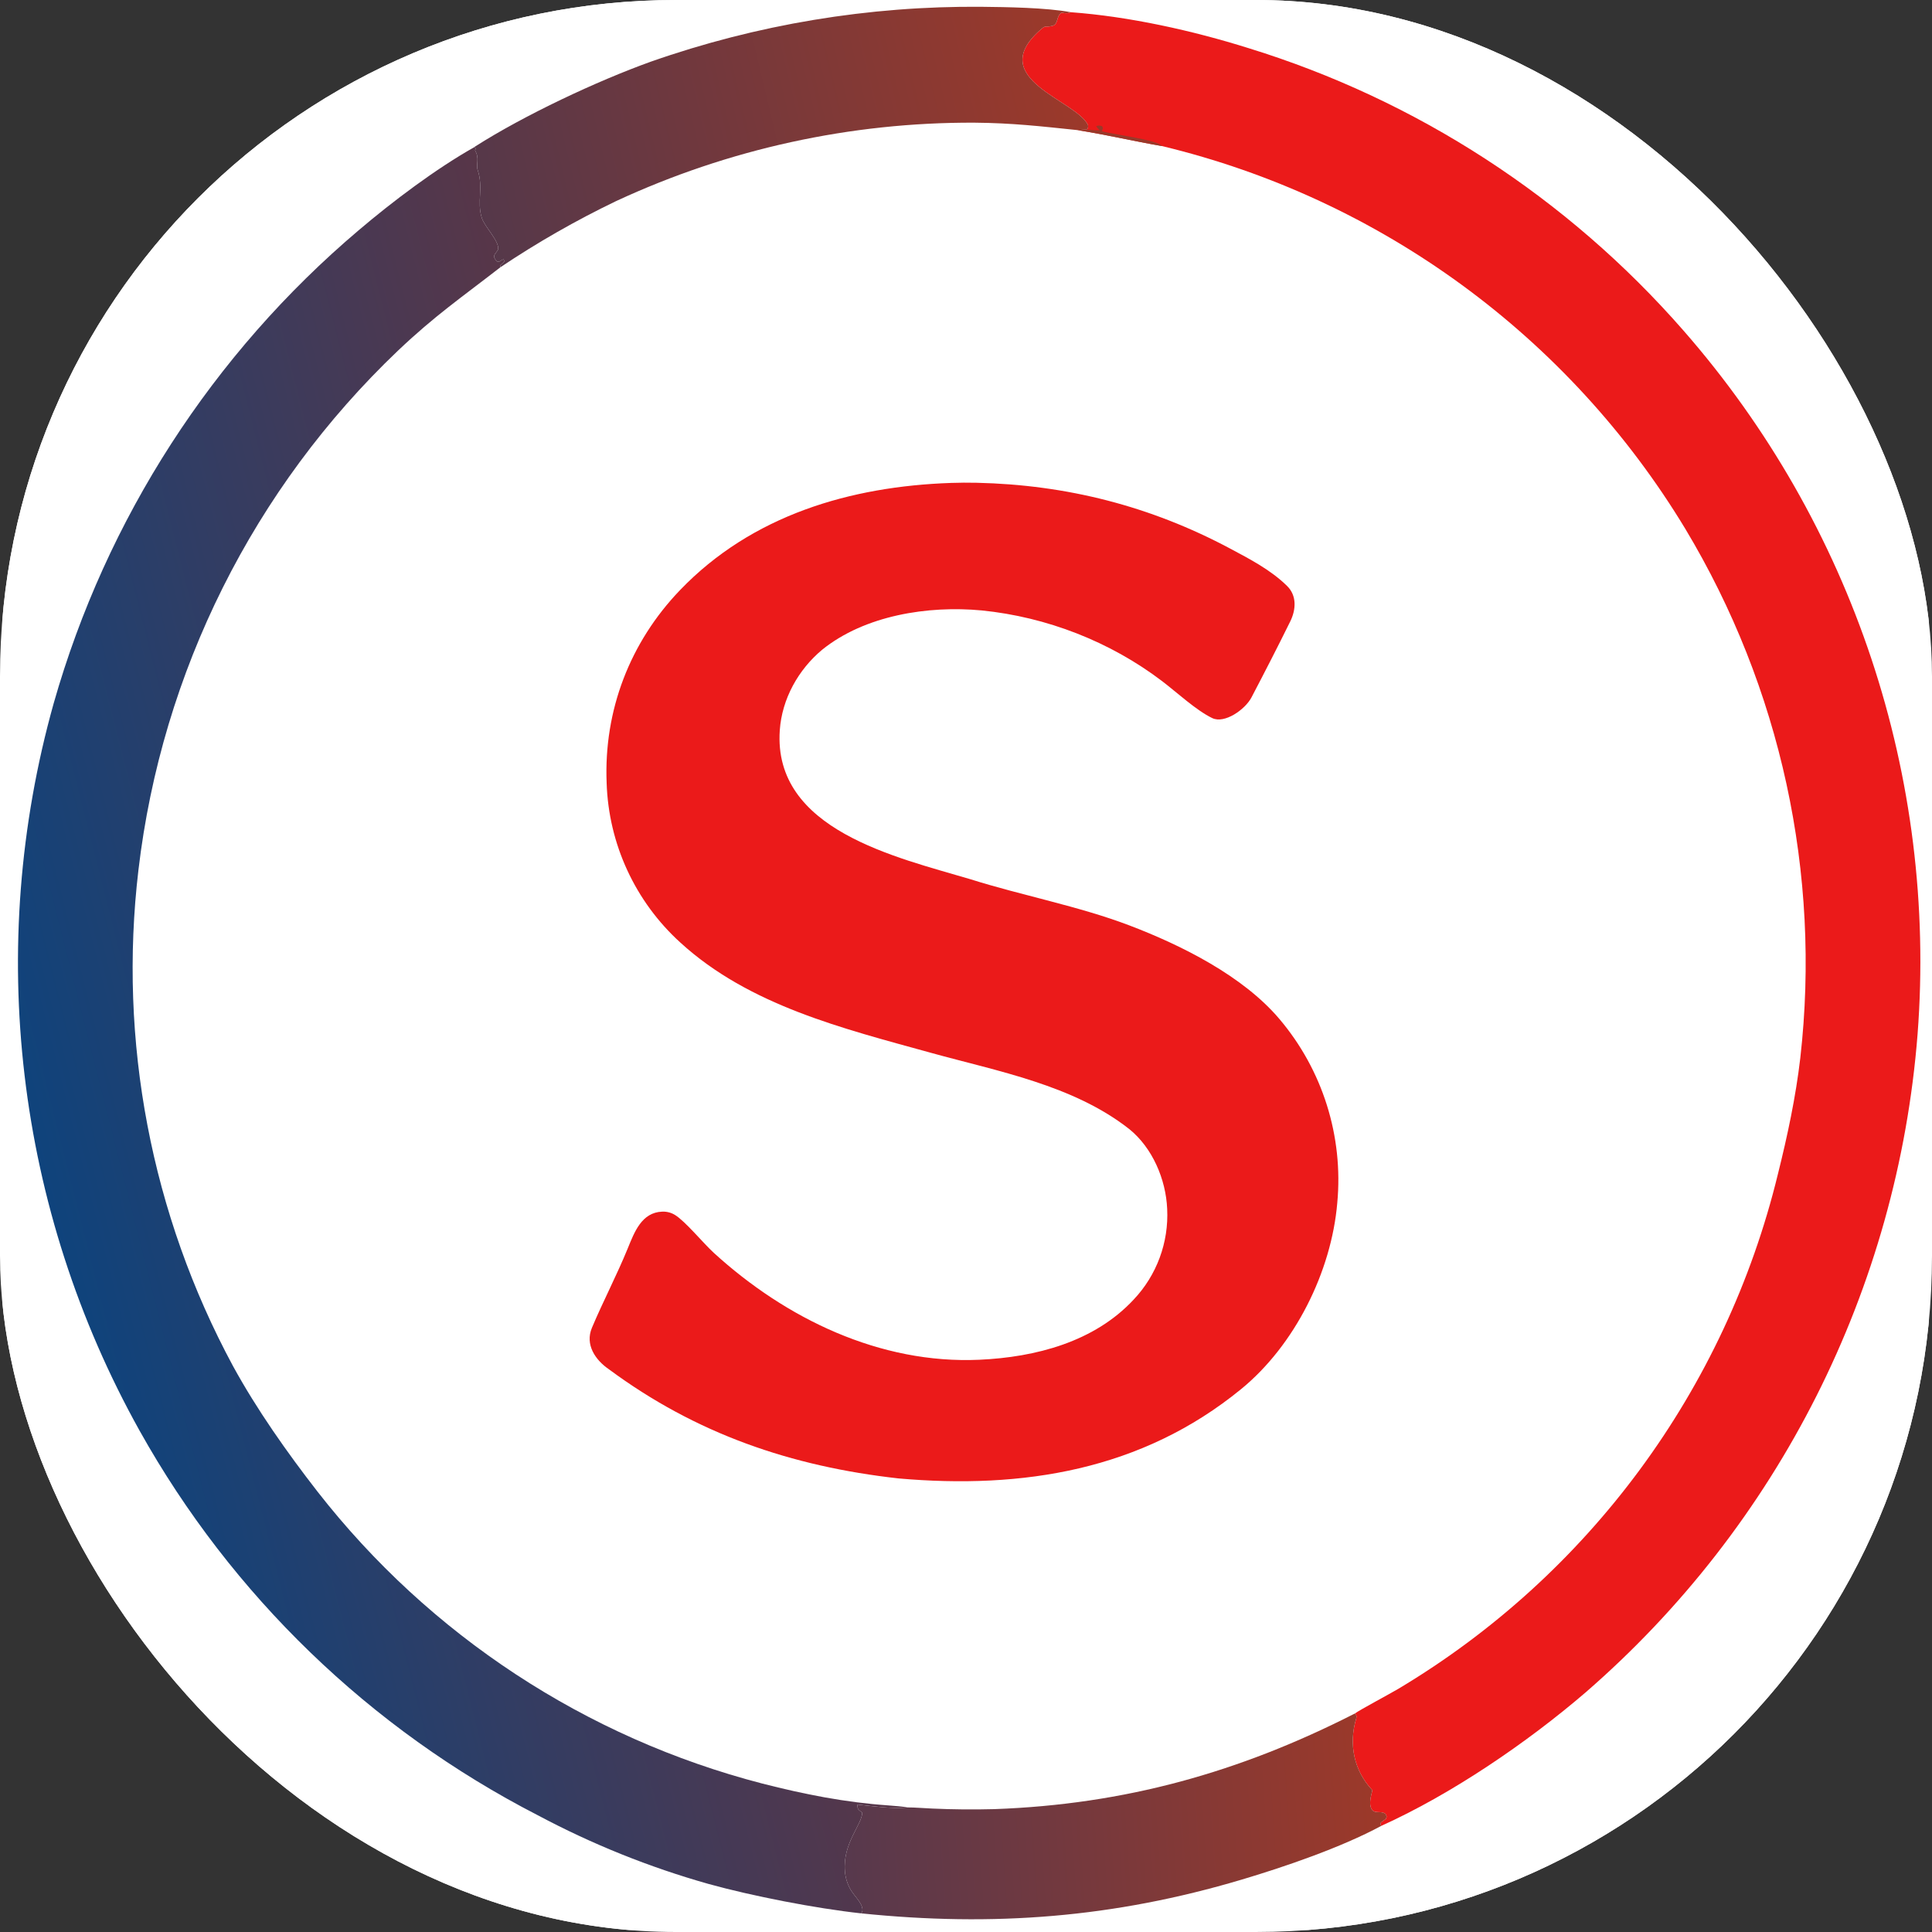 <svg xmlns="http://www.w3.org/2000/svg" version="1.1" xmlns:xlink="http://www.w3.org/1999/xlink" width="1000" height="1000"><rect width="100%" height="100%" fill="#333333" stroke="none"/><g clip-path="url(#SvgjsClipPath1037)"><rect width="1000" height="1000" fill="#ffffff"></rect><g transform="matrix(2.653,0,0,2.653,1.326,0)"><svg xmlns="http://www.w3.org/2000/svg" version="1.1" xmlns:xlink="http://www.w3.org/1999/xlink" width="376" height="377"><svg xmlns="http://www.w3.org/2000/svg" xmlns:xlink="http://www.w3.org/1999/xlink" width="376" height="377" viewBox="0 0 376 377"><path fill="white" transform="scale(0.734 0.734)" d="M0 0L512 0L512 513L0 513L0 0Z"></path><path fill="white" transform="scale(0.734 0.734)" d="M125.427 39.096C125.473 39.053 125.519 39.011 125.565 38.968C138.806 30.536 158.075 21.507 172.309 16.393C200.533 6.49 230.26 1.554 260.17 1.806C266.689 1.873 277.514 2.022 283.939 3.247C299.456 4.382 316.317 8.131 331.123 12.779C375.874 26.561 415.903 52.534 446.723 87.786C491.78 139.252 514.231 206.684 509.017 274.887C503.728 342.547 472.019 405.407 420.747 449.872C405.169 463.243 385.101 476.909 366.448 485.332C355.82 491.058 340.938 496.159 329.36 499.607C295.359 509.732 263.349 512.192 228.148 508.569C216.076 507.254 199.239 503.968 187.673 500.764C171.916 496.316 156.683 490.188 142.236 482.484C97.686 459.578 60.884 424.037 36.439 380.312C3.58 321.402 -4.634 251.883 13.59 186.937C27.554 137.877 55.803 94.083 94.741 61.131C103.701 53.515 115.192 44.856 125.427 39.096Z"></path><path fill="#EB1A1A" transform="scale(0.734 0.734)" d="M283.939 3.247C299.456 4.382 316.317 8.131 331.123 12.779C375.874 26.561 415.903 52.534 446.723 87.786C491.78 139.252 514.231 206.684 509.017 274.887C503.728 342.547 472.019 405.407 420.747 449.872C405.169 463.243 385.101 476.909 366.448 485.332C366.196 484.775 366.266 485.065 366.349 484.436L367.721 483.439C367.963 482.601 367.97 483.021 367.593 482.143C366.709 481.475 365.935 481.796 364.863 481.578C364.456 481.493 364.105 481.237 363.899 480.875C363.081 479.467 363.745 477.405 364.097 475.836C359.191 470.661 357.755 463.615 359.804 456.776C360.005 456.103 359.826 455.896 359.457 455.447C360.707 454.512 368.881 450.161 371.015 448.884C421.636 418.639 457.987 369.328 471.902 312.025C474.431 301.913 476.639 291.564 477.845 281.204C483.404 232.237 472.659 182.802 447.275 140.561C416.359 89.43 366.27 52.796 308.176 38.826C300.612 37.511 293.613 35.846 285.681 34.579C286.359 34.534 287.313 34.444 287.967 34.446L288.284 34.315C288.648 33.749 288.501 34.047 288.53 33.269C285.43 26.62 261.209 21.071 275.654 8.111C277.544 6.415 276.918 7.413 279.097 6.859C280.702 6.451 280.024 4.16 281.519 3.374C282.64 3.551 282.879 3.632 283.939 3.247Z"></path><path fill="#99392A" transform="scale(0.734 0.734)" d="M287.967 34.446C289.057 34.448 290.872 34.754 291.589 34.589C291.098 34.114 291.036 34.104 290.7 33.522C291.48 33.305 291.445 33.351 292.249 33.534C292.614 34.248 292.501 33.851 292.205 34.902C295.234 35.715 307.006 37.178 308.176 38.826C300.612 37.511 293.613 35.846 285.681 34.579C286.359 34.534 287.313 34.444 287.967 34.446Z"></path><defs><linearGradient id="gradient_0" gradientUnits="userSpaceOnUse" x1="184.901" y1="271.643" x2="11.501" y2="315.707"><stop offset="0" stop-color="#583648"></stop><stop offset="1" stop-color="#0F437C"></stop></linearGradient><clipPath id="SvgjsClipPath1037"><rect width="1000" height="1000" x="0" y="0" rx="350" ry="350"></rect></clipPath></defs><path fill="url(#gradient_0)" transform="scale(0.734 0.734)" d="M228.148 508.569C216.076 507.254 199.239 503.968 187.673 500.764C171.916 496.316 156.683 490.188 142.236 482.484C97.686 459.578 60.884 424.037 36.439 380.312C3.58 321.402 -4.634 251.883 13.59 186.937C27.554 137.877 55.803 94.083 94.741 61.131C103.701 53.515 115.192 44.856 125.427 39.096L125.774 39.497L125.59 39.991C126.871 42.182 125.768 43.673 126.303 45.246C127.839 49.763 126.037 53.667 127.374 57.9C128.141 60.33 132.048 64.025 131.729 66.311C130.773 67.888 130.07 67.851 131.338 69.448L131.929 69.594C132.403 69.287 132.653 69.123 133.174 68.903L133.377 69.423C132.993 70.017 132.979 69.979 132.388 70.391L132.277 71.073C121.921 79.114 114.929 83.879 105.105 93.199C66.725 129.76 42.324 178.581 36.119 231.224C30.729 276.721 39.504 322.773 61.248 363.099C67.567 374.643 75.606 386.049 83.698 396.454C113.489 434.636 155.048 461.919 201.927 474.072C213.268 476.965 223.851 479.07 235.559 479.893C237.049 479.998 239.093 480.165 240.555 480.417L240.251 480.45C236.564 480.822 231.002 480.071 227.173 479.643C227.306 481.06 227.376 480.938 228.505 481.794C228.407 485.106 223.243 489.944 223.905 497.476C224.051 499.167 224.566 500.805 225.414 502.276C226.535 504.224 229.25 506.461 228.396 508.383L228.148 508.569Z"></path><defs><linearGradient id="gradient_1" gradientUnits="userSpaceOnUse" x1="283.404" y1="12.018" x2="125.242" y2="49.809"><stop offset="0" stop-color="#9C392A"></stop><stop offset="1" stop-color="#55384A"></stop></linearGradient></defs><path fill="url(#gradient_1)" transform="scale(0.734 0.734)" d="M125.427 39.096C125.473 39.053 125.519 39.011 125.565 38.968C138.806 30.536 158.075 21.507 172.309 16.393C200.533 6.49 230.26 1.554 260.17 1.806C266.689 1.873 277.514 2.022 283.939 3.247C282.879 3.632 282.64 3.551 281.519 3.374C280.024 4.16 280.702 6.451 279.097 6.859C276.918 7.413 277.544 6.415 275.654 8.111C261.209 21.071 285.43 26.62 288.53 33.269C288.501 34.047 288.648 33.749 288.284 34.315L287.967 34.446C287.313 34.444 286.359 34.534 285.681 34.579C275.766 33.554 268.514 32.698 258.331 32.608C225.45 32.478 192.943 39.588 163.119 53.434C152.431 58.57 142.124 64.465 132.277 71.073L132.388 70.391C132.979 69.979 132.993 70.017 133.377 69.423L133.174 68.903C132.653 69.123 132.403 69.287 131.929 69.594L131.338 69.448C130.07 67.851 130.773 67.888 131.729 66.311C132.048 64.025 128.141 60.33 127.374 57.9C126.037 53.667 127.839 49.763 126.303 45.246C125.768 43.673 126.871 42.182 125.59 39.991L125.774 39.497L125.427 39.096Z"></path><defs><linearGradient id="gradient_2" gradientUnits="userSpaceOnUse" x1="367.503" y1="479.039" x2="223.402" y2="488.89"><stop offset="0" stop-color="#9D3929"></stop><stop offset="1" stop-color="#57394D"></stop></linearGradient></defs><path fill="url(#gradient_2)" transform="scale(0.734 0.734)" d="M240.555 480.417C242.335 480.398 245.267 480.653 247.154 480.721C252.625 480.967 258.104 481.017 263.579 480.871C298.205 479.638 328.747 471.11 359.457 455.447C359.826 455.896 360.005 456.103 359.804 456.776C357.755 463.615 359.191 470.661 364.097 475.836C363.745 477.405 363.081 479.467 363.899 480.875C364.105 481.237 364.456 481.493 364.863 481.578C365.935 481.796 366.709 481.475 367.593 482.143C367.97 483.021 367.963 482.601 367.721 483.439L366.349 484.436C366.266 485.065 366.196 484.775 366.448 485.332C355.82 491.058 340.938 496.159 329.36 499.607C295.359 509.732 263.349 512.192 228.148 508.569L228.396 508.383C229.25 506.461 226.535 504.224 225.414 502.276C224.566 500.805 224.051 499.167 223.905 497.476C223.243 489.944 228.407 485.106 228.505 481.794C227.376 480.938 227.306 481.06 227.173 479.643C231.002 480.071 236.564 480.822 240.251 480.45L240.555 480.417Z"></path><path fill="#EB1A1A" transform="scale(0.734 0.734)" d="M252.116 128.363C254.375 128.283 256.636 128.269 258.896 128.32C282.855 128.852 305.132 134.54 326.184 145.754C331.47 148.57 337.049 151.461 341.382 155.705C344.05 158.278 343.83 162.023 342.264 165.192C338.989 171.842 335.381 178.864 331.96 185.383C330.276 188.593 324.82 192.442 321.546 190.875C317.282 188.835 312.059 183.973 308.224 181.057C294.402 170.549 277.522 163.982 260.259 162.255C246.037 160.91 229.18 163.537 217.826 172.721C211.515 177.995 207.167 185.755 206.588 194.102C204.744 220.653 237.673 227.873 257.233 233.694C270.972 238.032 286.068 240.862 299.491 245.969C313.391 251.257 329.671 259.403 339.338 270.79C350.864 284.363 356.427 302.012 354.769 319.741C353.207 338.061 343.45 357.597 329.195 369.243C302.779 390.826 271.141 395.868 238.156 392.971C209.619 389.778 184.306 381.103 161.141 363.939C157.578 361.495 154.762 357.425 156.656 352.926C159.622 345.883 163.265 338.963 166.17 331.842C167.96 327.458 169.885 322.263 175.336 322.057C176.531 322.006 177.713 322.313 178.732 322.938C181.478 324.615 186.287 330.487 189.054 333.013C208.224 350.51 233.241 362.618 259.637 361.426C274.631 360.75 290.186 356.666 300.615 345.47C306.776 338.98 310.008 330.248 309.557 321.31C309.216 313.466 305.634 305.059 299.448 300.087C284.559 288.403 264.558 284.769 246.728 279.832C223.46 273.39 198.5 267.294 180.18 250.556C168.153 239.647 161.073 224.321 160.564 208.091C159.786 188.822 166.76 170.717 180.075 156.85C199.18 136.953 225.318 129.279 252.116 128.363Z"></path></svg></svg></g></g></svg>